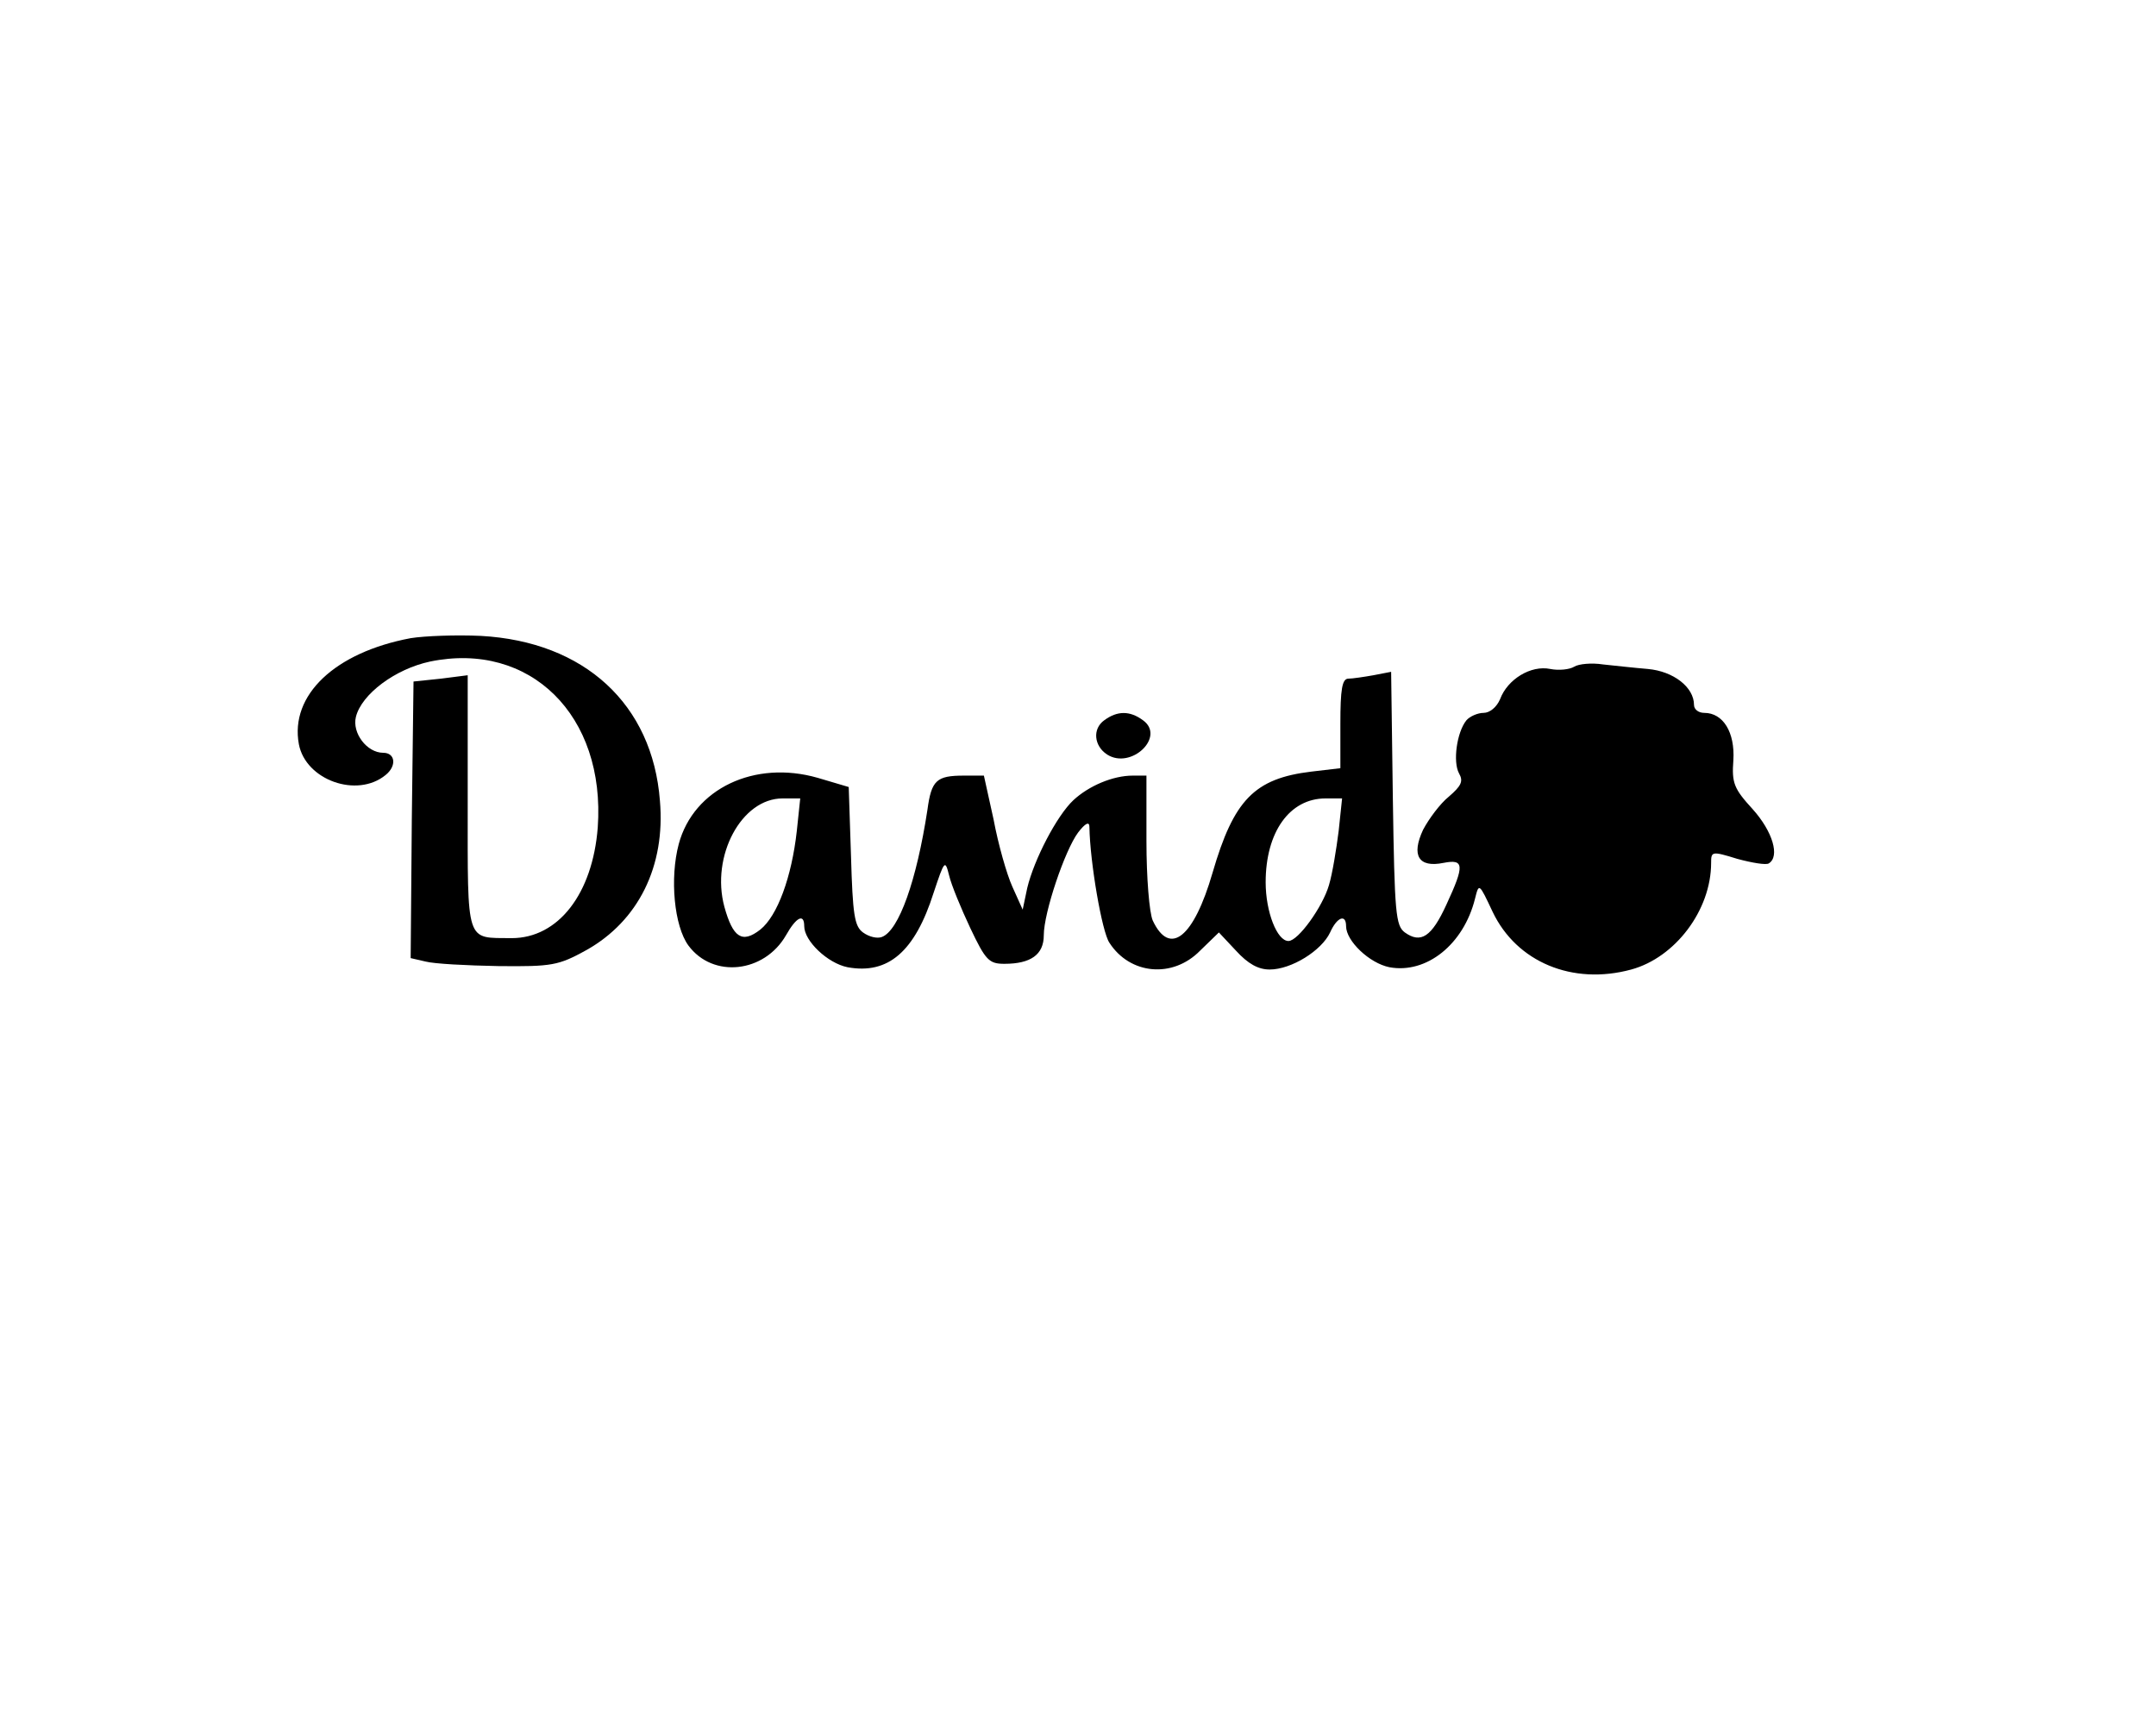 <?xml version="1.0" encoding="UTF-8" standalone="yes"?>
<svg version="1.0" xmlns="http://www.w3.org/2000/svg" width="378" height="302" viewBox="0 0 378 302" preserveAspectRatio="xMidYMid meet">
  <g transform="translate(0,302) scale(0.1,-0.1)" fill="#000000" stroke="none">
    <path d="M720 1901 c-133 -25 -212 -100 -196 -186 12 -63 102 -95 152 -54 20
16 17 39 -4 39 -29 0 -55 35 -48 63 10 40 69 84 130 97 175 36 308 -94 294
-291 -9 -116 -69 -194 -151 -194 -81 1 -77 -13 -77 238 l0 223 -47 -6 -48 -5
-3 -242 -2 -243 26 -6 c15 -4 72 -7 128 -8 94 -1 105 1 154 28 91 51 139 147
129 262 -13 169 -132 279 -314 289 -43 2 -98 0 -123 -4z"/>
    <path d="M2760 1851 c-8 -5 -27 -7 -42 -4 -34 7 -75 -18 -88 -53 -6 -14 -18
-24 -29 -24 -10 0 -24 -6 -30 -13 -17 -21 -24 -73 -13 -93 8 -14 4 -22 -18
-41 -15 -12 -35 -39 -45 -58 -21 -45 -8 -67 36 -58 36 7 37 -4 5 -73 -26 -57
-45 -69 -73 -49 -16 12 -18 33 -21 235 l-3 222 -31 -6 c-17 -3 -37 -6 -44 -6
-11 0 -14 -19 -14 -79 l0 -78 -51 -6 c-100 -12 -136 -50 -173 -177 -33 -114
-75 -148 -105 -84 -6 14 -11 75 -11 139 l0 115 -24 0 c-35 0 -77 -18 -104 -43
-29 -27 -69 -104 -81 -154 l-8 -38 -18 40 c-10 22 -25 75 -33 118 l-17 77 -35
0 c-48 0 -57 -8 -64 -60 -19 -124 -50 -212 -80 -223 -8 -3 -22 0 -33 8 -15 11
-18 31 -21 134 l-4 121 -54 16 c-111 32 -218 -19 -244 -116 -16 -60 -8 -144
17 -178 43 -58 133 -48 171 18 18 32 32 39 32 16 0 -26 41 -65 76 -72 71 -13
118 27 151 131 19 57 20 58 27 30 4 -17 21 -58 37 -92 27 -57 33 -63 60 -63
46 0 69 16 69 50 0 40 37 149 60 180 13 17 20 20 20 10 1 -62 22 -184 35 -203
36 -56 111 -63 159 -14 l33 32 30 -32 c21 -23 39 -33 59 -33 38 0 91 33 106
65 12 27 28 33 28 11 0 -26 41 -65 76 -72 65 -12 130 40 150 120 7 28 7 28 31
-23 42 -88 140 -129 243 -101 77 21 140 104 140 187 0 20 1 21 46 7 26 -7 50
-11 55 -8 20 12 7 56 -28 95 -33 36 -37 46 -34 86 3 49 -18 83 -51 83 -10 0
-18 6 -18 14 0 31 -36 59 -81 63 -24 2 -60 6 -79 8 -19 3 -42 1 -50 -4z
m-1363 -288 c-9 -81 -34 -149 -64 -173 -32 -25 -48 -14 -63 40 -24 89 30 190
102 190 l31 0 -6 -57z m950 0 c-4 -32 -11 -75 -17 -95 -11 -38 -54 -98 -71
-98 -20 0 -40 51 -40 103 0 88 42 147 105 147 l29 0 -6 -57z"/>
    <path d="M1936 1757 c-21 -15 -18 -45 5 -60 42 -27 103 31 63 60 -23 17 -45
17 -68 0z"/>
  </g>
</svg>